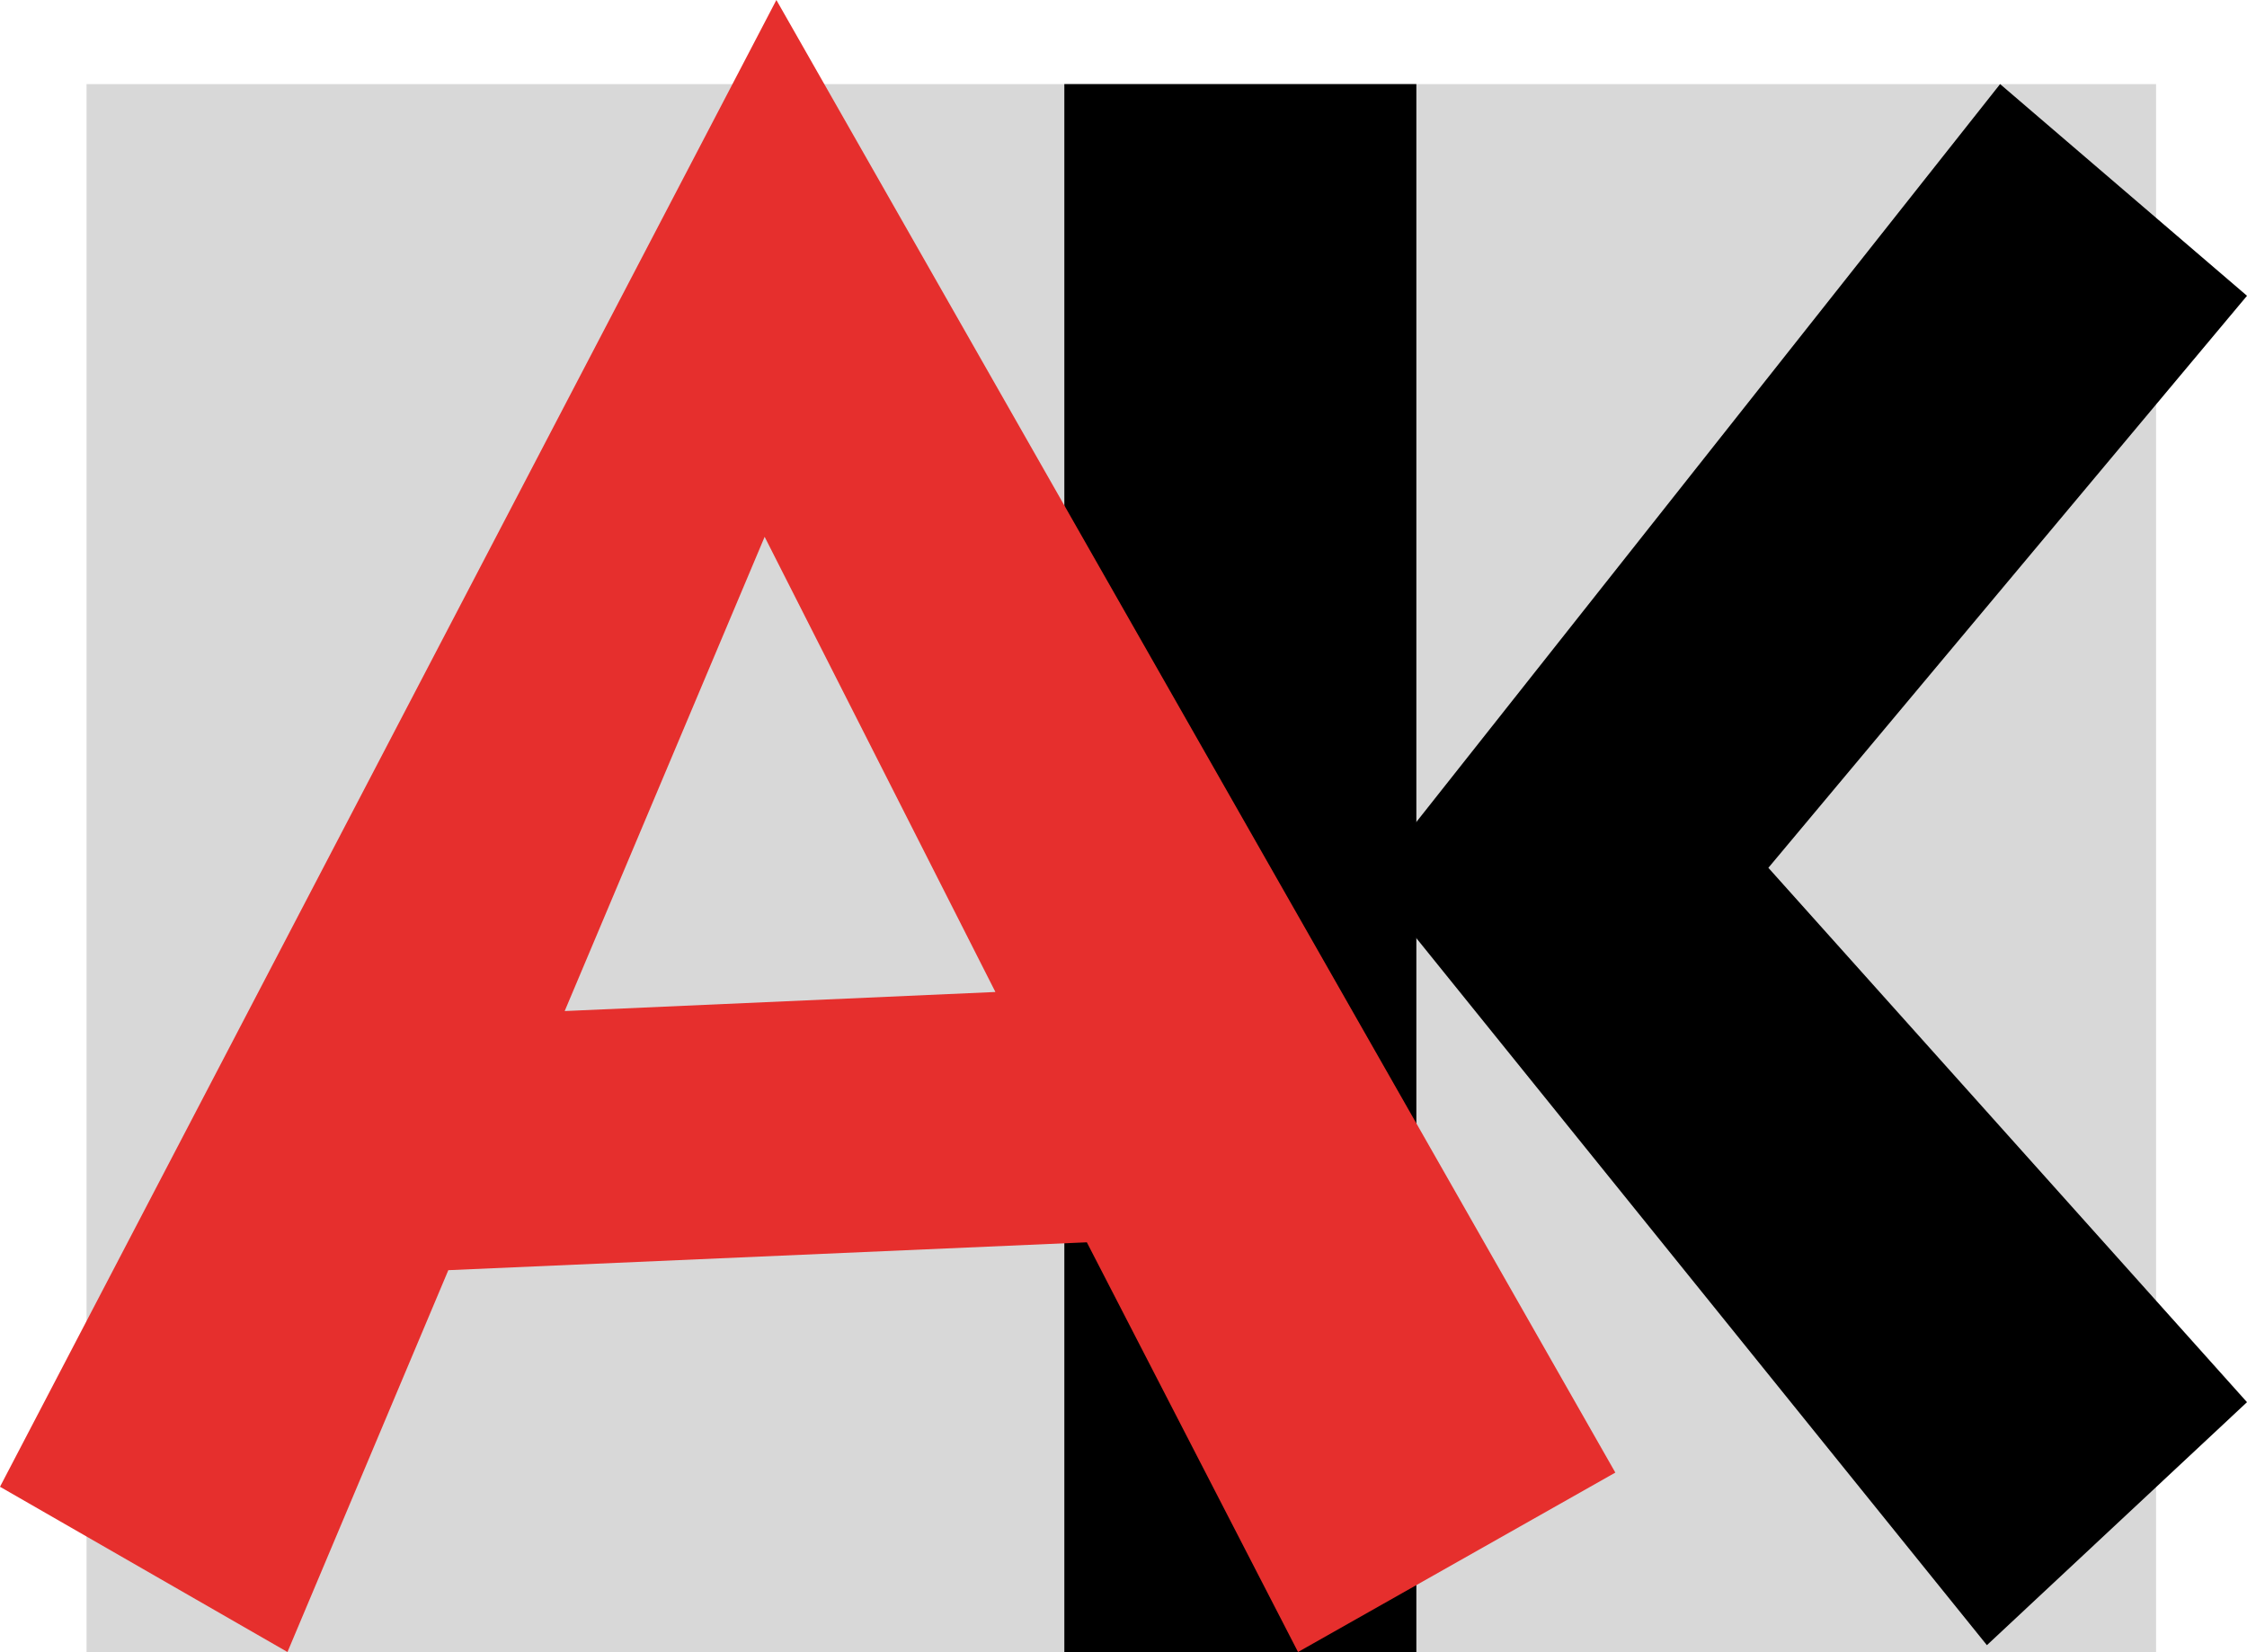 <svg xmlns="http://www.w3.org/2000/svg" xmlns:xlink="http://www.w3.org/1999/xlink" id="Ebene_1" x="0px" y="0px" viewBox="0 0 459.6 337.9" xml:space="preserve"><rect x="17.7" y="17.2" fill="#D8D8D8" width="423.3" height="320.7"></rect><polygon points="217.7,17.2 217.7,337.9 289.7,337.9 289.7,165.8 289.7,17.2 "></polygon><polygon points="286.4,172.3 286.4,187.8 406.4,336.5 459.6,286.8 361.7,177.5 459.6,60.5 409.1,17.2 "></polygon><polygon fill="#E62F2D" points="158.8,0 0,304.1 58.8,337.9 91.7,259.8 222.3,254.1 265.5,337.9 330.4,301.2 "></polygon><polygon fill="#D8D8D8" points="115.5,206.8 203.6,202.9 156.4,109.8 "></polygon></svg>